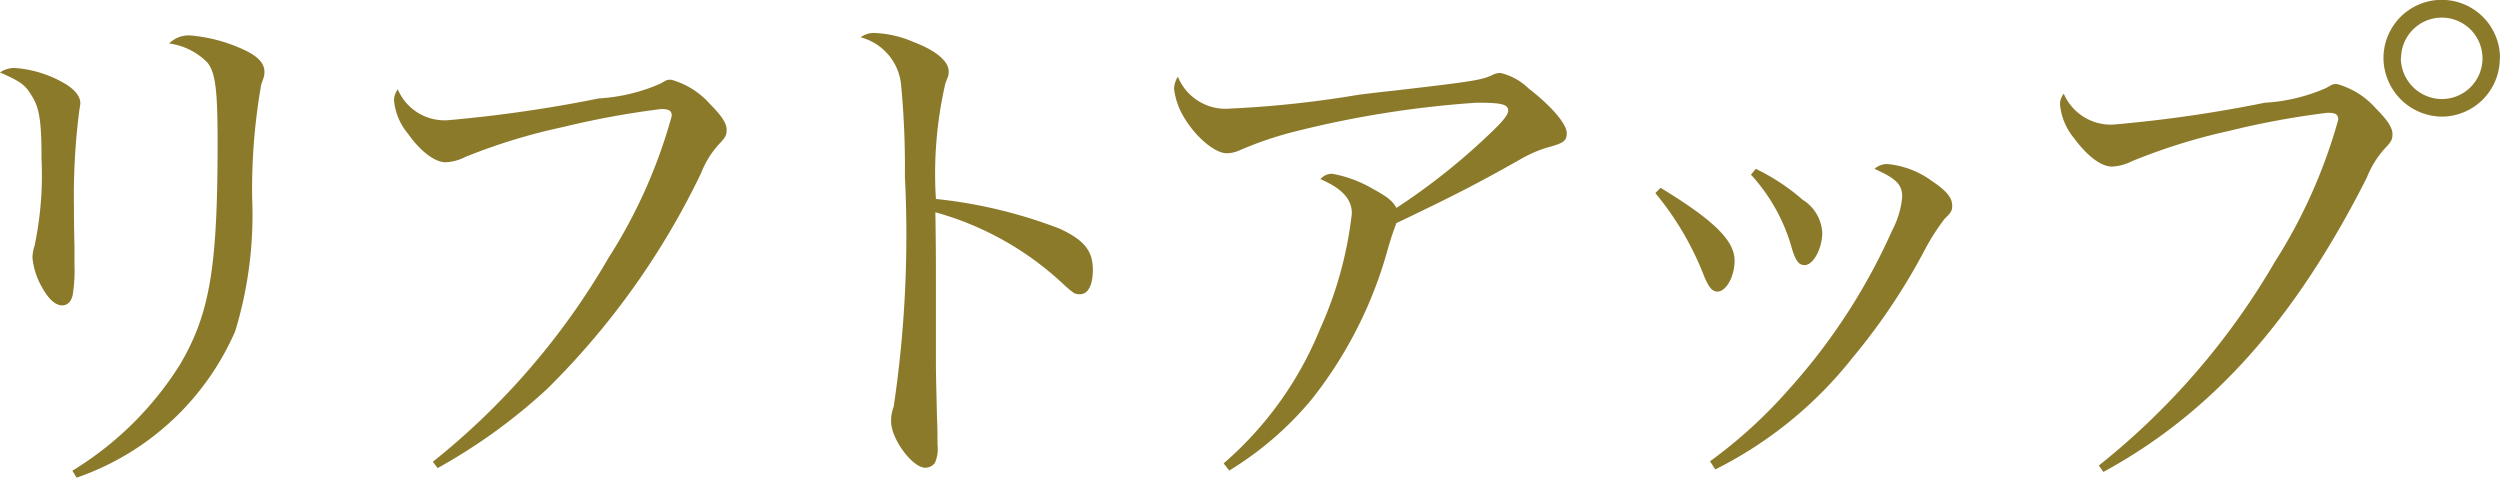 <svg xmlns="http://www.w3.org/2000/svg" width="65.821" height="12.578" viewBox="0 0 65.821 12.578">
  <g id="グループ_6" data-name="グループ 6" transform="translate(-286.384 -683.47)">
    <path id="パス_8" data-name="パス 8" d="M286.818,685.263a3.039,3.039,0,0,1,1.317.434c.238.154.364.322.364.49,0,.042-.028.182-.042.308a17.7,17.7,0,0,0-.126,2.41c0,.182,0,.5.014,1.064v.476a3.974,3.974,0,0,1-.042.757c-.028.2-.14.308-.281.308-.181,0-.363-.168-.532-.476a1.934,1.934,0,0,1-.252-.784,1.1,1.1,0,0,1,.056-.309,9.025,9.025,0,0,0,.183-2.283c0-1.023-.057-1.359-.267-1.681-.168-.28-.294-.364-.826-.6A.655.655,0,0,1,286.818,685.263Zm1.471,10.6a8.661,8.661,0,0,0,2.829-2.787c.785-1.331.995-2.536.995-5.841,0-1.4-.056-1.849-.266-2.115a1.733,1.733,0,0,0-1.009-.505.72.72,0,0,1,.575-.21,4.15,4.15,0,0,1,1.428.392c.35.168.505.35.505.561,0,.1,0,.1-.084.336a15.9,15.9,0,0,0-.239,3,10.472,10.472,0,0,1-.448,3.5,7.053,7.053,0,0,1-4.174,3.852Z" fill="#8c7a2b"/>
    <path id="パス_9" data-name="パス 9" d="M297.78,695.628a19.113,19.113,0,0,0,4.623-5.365,13.632,13.632,0,0,0,1.667-3.74c0-.14-.07-.182-.28-.182a22.8,22.8,0,0,0-2.592.476,15.461,15.461,0,0,0-2.563.785,1.251,1.251,0,0,1-.519.14c-.28,0-.658-.28-.994-.756a1.589,1.589,0,0,1-.364-.869.48.48,0,0,1,.1-.294,1.336,1.336,0,0,0,1.318.812,36.068,36.068,0,0,0,3.977-.574,4.693,4.693,0,0,0,1.625-.392c.168-.1.168-.1.281-.1a2.133,2.133,0,0,1,1.022.644c.294.294.435.5.435.673,0,.14-.029.2-.2.378a2.439,2.439,0,0,0-.476.77,20.361,20.361,0,0,1-4.048,5.673,14.835,14.835,0,0,1-2.886,2.087Z" fill="#8c7a2b"/>
    <path id="パス_10" data-name="パス 10" d="M309.4,684.338a2.837,2.837,0,0,1,1.037.238c.588.224.924.505.924.771,0,.1,0,.1-.084.308a10.6,10.6,0,0,0-.252,3.053,12.724,12.724,0,0,1,3.264.785c.63.294.868.574.868,1.079,0,.406-.126.644-.336.644-.14,0-.154,0-.518-.336a8.057,8.057,0,0,0-3.292-1.821c.014.882.014,1.316.014,1.736v2.046c0,.42,0,.42.028,1.6.014.294.014.532.014.742a.892.892,0,0,1-.07.476.318.318,0,0,1-.252.126c-.336,0-.9-.756-.9-1.219a1.057,1.057,0,0,1,.069-.392,30.723,30.723,0,0,0,.294-6.065,22.867,22.867,0,0,0-.1-2.409,1.435,1.435,0,0,0-1.064-1.247A.563.563,0,0,1,309.4,684.338Z" fill="#8c7a2b"/>
    <path id="パス_11" data-name="パス 11" d="M318.6,695.67a9.308,9.308,0,0,0,2.535-3.53,10.127,10.127,0,0,0,.841-3.053c0-.379-.267-.659-.827-.9a.387.387,0,0,1,.322-.14,3.28,3.28,0,0,1,1.079.407c.364.2.5.308.6.49a17.093,17.093,0,0,0,2.507-2c.322-.308.435-.462.435-.56,0-.168-.169-.21-.827-.21a26.888,26.888,0,0,0-4.832.77,9.387,9.387,0,0,0-1.429.491.835.835,0,0,1-.322.07c-.309,0-.813-.421-1.121-.939a1.886,1.886,0,0,1-.266-.756.646.646,0,0,1,.1-.322,1.356,1.356,0,0,0,1.386.84,27.829,27.829,0,0,0,3.376-.364c.126-.014.435-.056.967-.112,2.171-.252,2.283-.28,2.577-.42a.487.487,0,0,1,.182-.042,1.56,1.56,0,0,1,.743.406c.6.462,1.008.938,1.008,1.177,0,.21-.084.266-.5.378a3.254,3.254,0,0,0-.687.294c-1.162.658-1.793.981-3.3,1.7-.084.238-.1.266-.21.63a11.091,11.091,0,0,1-2.017,4.007,8.681,8.681,0,0,1-2.172,1.877Z" fill="#8c7a2b"/>
    <path id="パス_12" data-name="パス 12" d="M330.106,688.415c1.4.854,1.947,1.386,1.947,1.918,0,.42-.224.813-.448.813-.14,0-.224-.1-.35-.393a7.871,7.871,0,0,0-1.289-2.2Zm1.3,7.2A12.674,12.674,0,0,0,333.5,693.7a15.884,15.884,0,0,0,2.7-4.16,2.34,2.34,0,0,0,.266-.883c0-.321-.14-.476-.729-.742a.506.506,0,0,1,.336-.126,2.341,2.341,0,0,1,1.177.448c.378.252.532.435.532.644,0,.141-.028.183-.2.351a5.965,5.965,0,0,0-.49.756,16.285,16.285,0,0,1-1.933,2.9,10.7,10.7,0,0,1-3.614,2.941Zm1.205-7.7a5.5,5.5,0,0,1,1.232.813,1.088,1.088,0,0,1,.518.868c0,.42-.238.854-.462.854-.154,0-.238-.112-.336-.434a4.754,4.754,0,0,0-1.079-1.947Z" fill="#8c7a2b"/>
    <path id="パス_13" data-name="パス 13" d="M341.643,695.726a19.156,19.156,0,0,0,4.636-5.365,13.872,13.872,0,0,0,1.667-3.739c0-.141-.07-.183-.28-.183a21.878,21.878,0,0,0-2.591.477,15.615,15.615,0,0,0-2.564.8,1.3,1.3,0,0,1-.518.14c-.294,0-.658-.28-1.009-.756a1.628,1.628,0,0,1-.364-.883.448.448,0,0,1,.1-.28,1.349,1.349,0,0,0,1.3.813,35.216,35.216,0,0,0,3.992-.575,4.693,4.693,0,0,0,1.625-.392c.168-.1.168-.1.28-.1a2.128,2.128,0,0,1,1.022.644c.295.295.435.5.435.673,0,.14-.028.2-.2.378a2.514,2.514,0,0,0-.476.77c-1.9,3.754-4.077,6.191-6.934,7.747ZM352.2,685a1.534,1.534,0,0,1-1.527,1.541A1.555,1.555,0,0,1,349.137,685a1.534,1.534,0,0,1,3.068,0Zm-2.606,0a1.088,1.088,0,0,0,1.079,1.078A1.072,1.072,0,1,0,349.6,685Z" fill="#8c7a2b"/>
  </g>
</svg>
